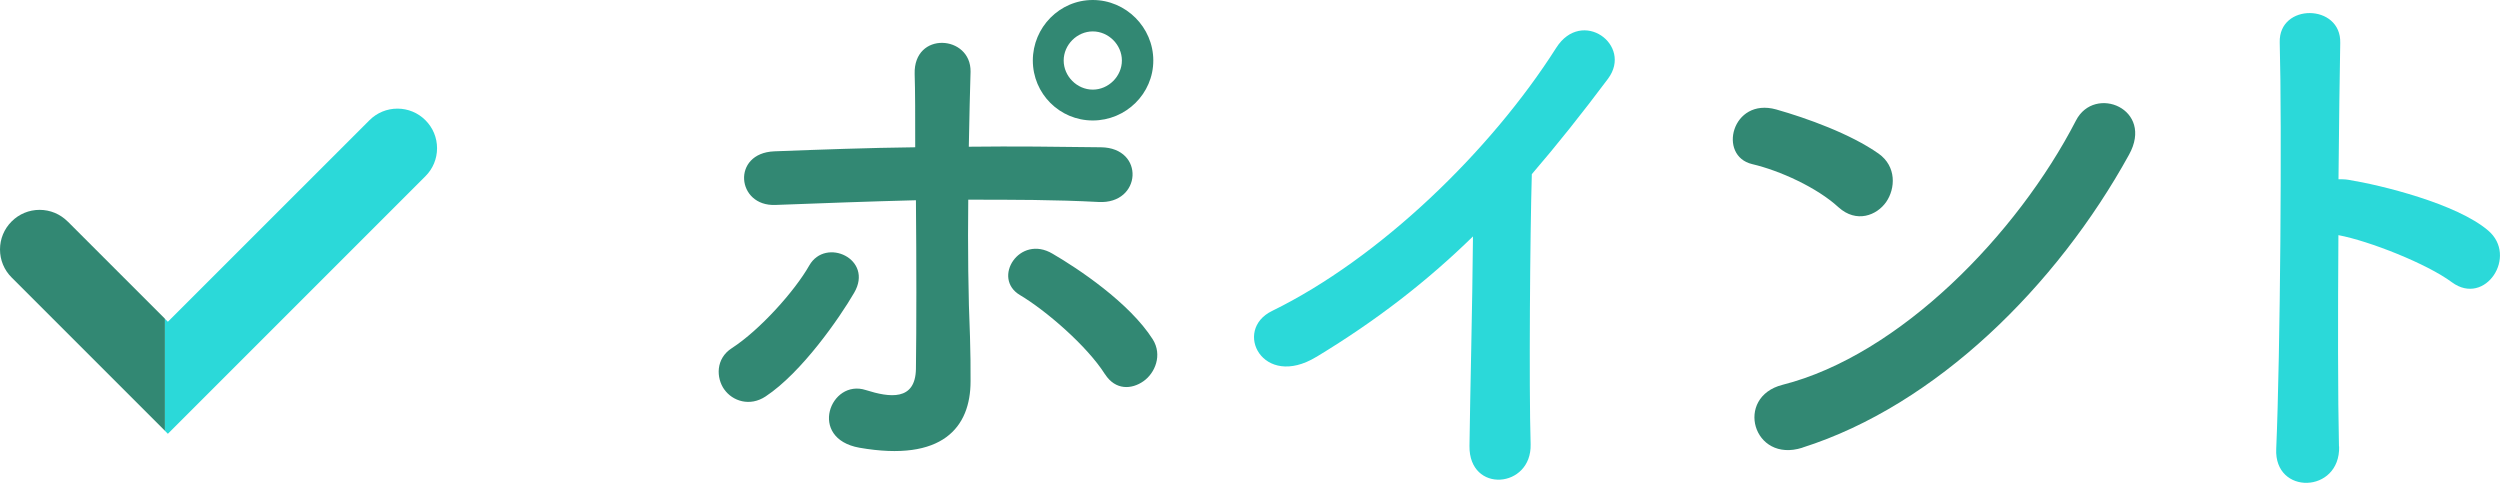 <?xml version="1.0" encoding="UTF-8"?>
<svg id="Layer_2" data-name="Layer 2" xmlns="http://www.w3.org/2000/svg" viewBox="0 0 314.38 60.72">
  <defs>
    <style>
      .cls-1 {
        fill: #2bd9d9;
      }

      .cls-1, .cls-2 {
        stroke-width: 0px;
      }

      .cls-2 {
        fill: #328873;
      }
    </style>
  </defs>
  <g id="Layer_1-2" data-name="Layer 1">
    <g>
      <g>
        <path class="cls-2" d="m91.08,48.98c-1.03-1.46-1.1-3.88.95-5.2,3.51-2.27,7.91-7.17,9.74-10.4,2.05-3.59,8.13-.81,5.64,3.44-1.83,3.15-6.59,10.03-11.13,13.03-1.98,1.32-4.17.59-5.2-.88Zm6.44-23.21c-4.91.22-5.56-6.52-.15-6.74,5.78-.22,11.79-.44,17.72-.51,0-3.88,0-7.17-.07-9.22-.15-5.42,7.1-4.91,7.03-.29-.07,2.27-.15,5.64-.22,9.44,5.64-.07,11.2,0,16.62.07,5.56.07,5.12,7.17-.29,6.88-5.42-.29-10.91-.29-16.4-.29-.07,5.93,0,12.23.22,17.28.07,2.34.07,3.51.07,5.56,0,5.78-3.51,10.18-13.98,8.35-6.52-1.17-3.66-8.71.81-7.25,3,.95,6.22,1.39,6.3-2.64.07-5.2.07-13.54,0-21.23-5.86.15-11.79.37-17.64.59Zm41.44,21.3c-2.27-3.59-7.47-8.05-10.69-9.96-3.59-2.12-.07-7.69,4.1-5.2,3.15,1.83,9.66,6.15,12.59,10.76,1.24,1.98.29,4.25-1.17,5.27-1.46,1.03-3.51,1.17-4.83-.88Zm-1.54-31.92c-4.17,0-7.54-3.37-7.54-7.54s3.37-7.61,7.54-7.61,7.61,3.44,7.61,7.61-3.44,7.54-7.61,7.54Zm0-11.2c-1.98,0-3.66,1.68-3.66,3.66s1.68,3.66,3.66,3.66,3.66-1.68,3.66-3.66-1.68-3.66-3.66-3.66Z"/>
        <path class="cls-1" d="m165.53,44.88c-6.74,4.1-10.54-3.37-5.56-5.78,13.47-6.59,27.45-20.06,35.73-33.09,3.22-5.05,9.66-.37,6.52,3.88-3.29,4.39-6.44,8.35-9.59,12.01-.22,7.47-.37,26.65-.15,33.97.15,5.56-7.76,6.22-7.69.22.07-5.86.37-17.79.44-26.36-5.78,5.64-12.08,10.54-19.69,15.15Z"/>
        <path class="cls-2" d="m231.19,26.06c-2.71-2.49-7.39-4.61-10.84-5.42-4.39-1.03-2.56-8.42,3-6.88,3.88,1.1,9.37,3.08,12.89,5.56,2.27,1.61,2.12,4.39.95,6.08-1.17,1.68-3.73,2.71-6,.66Zm-4.54,30.24c-6.22,1.98-8.56-6.37-2.49-7.91,14.71-3.73,29.5-18.89,36.9-33.24,2.34-4.54,9.88-1.46,6.66,4.32-9.08,16.47-24.23,31.48-41.07,36.82Z"/>
        <path class="cls-1" d="m294.15,56.15c.15,5.93-8.2,6.15-7.91.29.51-11.86.73-40.56.44-51.1-.15-4.98,7.76-4.9,7.61.07-.07,3.59-.15,9.96-.22,17.13.37,0,.81,0,1.24.07,4.1.66,13.62,3,17.57,6.37,3.81,3.22-.37,9.59-4.54,6.52-3.15-2.34-10.4-5.2-14.28-5.93-.07,10.1-.07,20.65.07,26.57Z"/>
      </g>
      <g>
        <path class="cls-2" d="m8.5,27.85c-.94-.94-2.19-1.46-3.52-1.46s-2.58.52-3.52,1.46c-.94.94-1.46,2.19-1.46,3.52s.52,2.58,1.46,3.52l19.28,19.28v-14.09l-12.24-12.24Z"/>
        <path class="cls-1" d="m53.5,15.12c-.94-.94-2.19-1.46-3.52-1.46s-2.58.52-3.52,1.46l-25.35,25.34-.37-.37v14.09l.37.37L53.5,22.16c.94-.94,1.46-2.19,1.46-3.52s-.52-2.58-1.46-3.52Z"/>
      </g>
    </g>
  </g>
</svg>